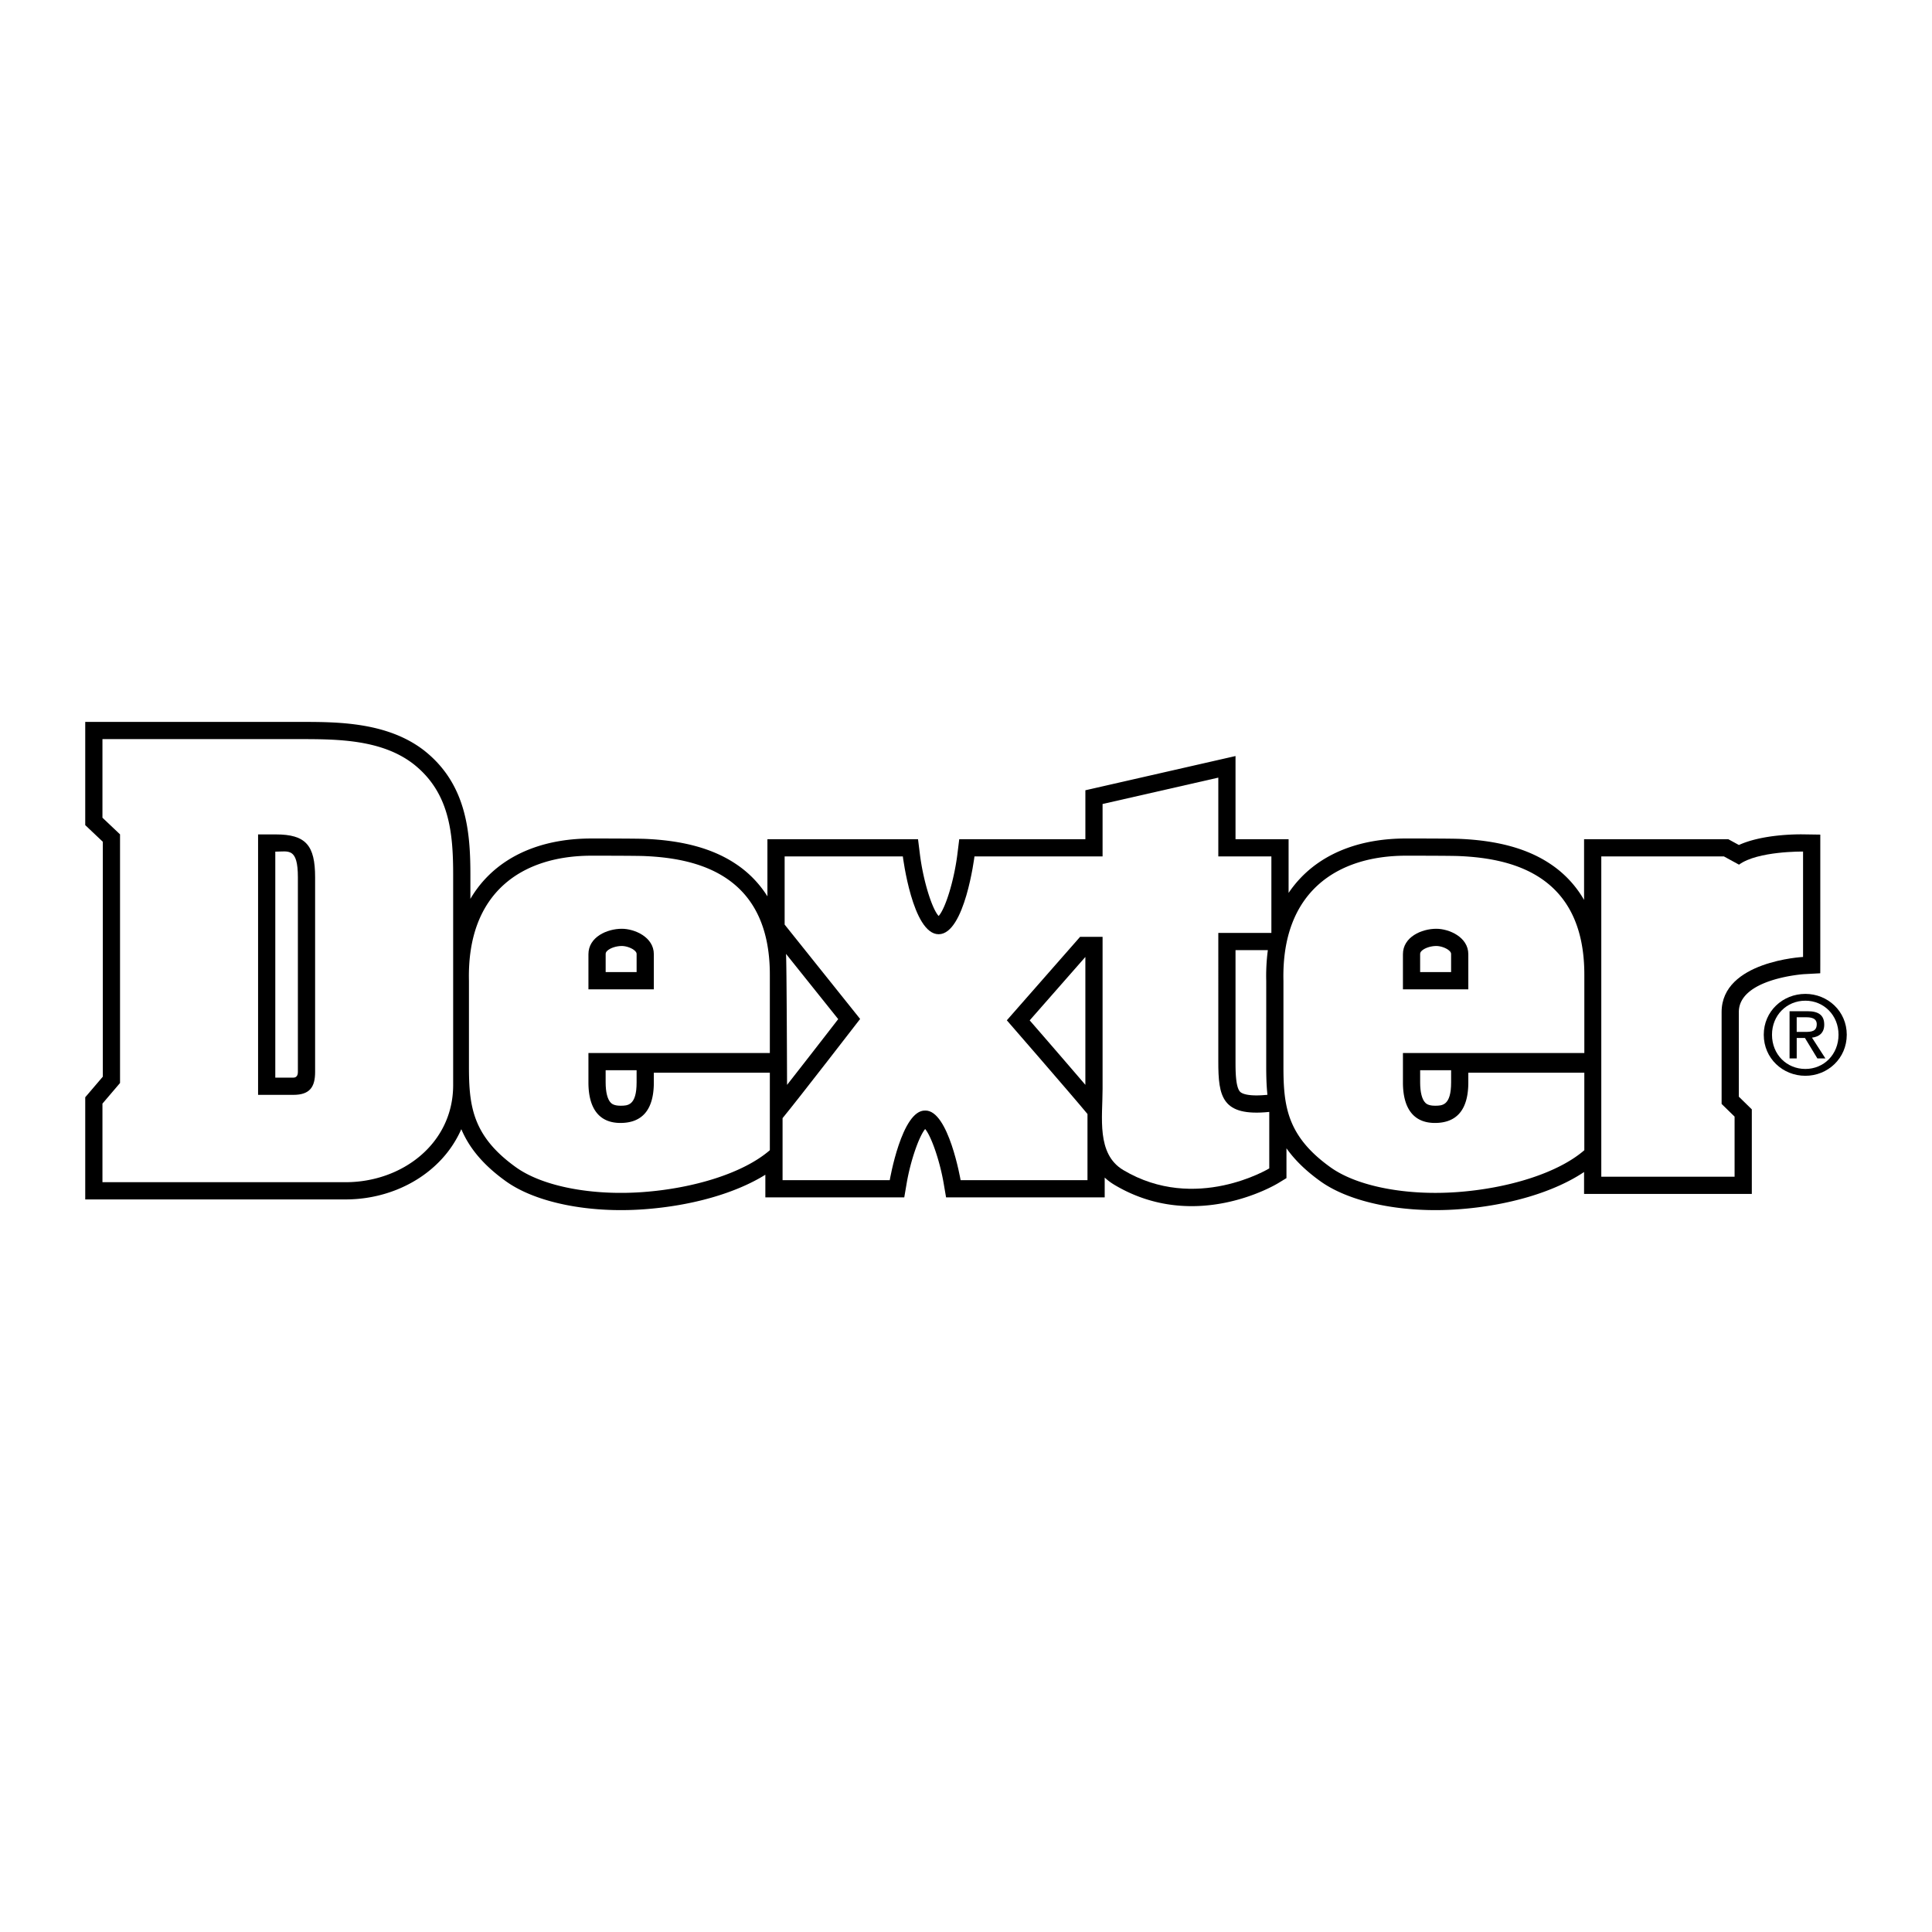 <?xml version="1.0" encoding="UTF-8"?> <svg xmlns="http://www.w3.org/2000/svg" width="2500" height="2500" viewBox="0 0 192.756 192.756"><g fill-rule="evenodd" clip-rule="evenodd"><path fill="#fff" d="M0 0h192.756v192.756H0V0z"></path><path d="M179.918 83.244c-.736-.011-4.1.002-6.428 1.061l-1.062-.579h-14.385v6.06a10.72 10.72 0 0 0-3.404-3.615c-2.264-1.504-5.207-2.314-9-2.477-.82-.035-4.312-.038-5.363-.038-4.363 0-7.965 1.326-10.416 3.836a11.457 11.457 0 0 0-1.297 1.595v-5.36h-5.295V75.43l-14.98 3.415v4.882H95.704l-.187 1.507c-.327 2.615-1.194 5.424-1.869 6.153-.674-.729-1.542-3.538-1.868-6.154l-.188-1.504-15.026-.001v5.7a10.707 10.707 0 0 0-3.188-3.256c-2.264-1.504-5.208-2.314-9-2.477-.82-.035-4.312-.038-5.363-.038-4.363 0-7.965 1.326-10.417 3.836a11.29 11.29 0 0 0-1.667 2.188v-2.372c0-4.26-.358-9.086-4.628-12.441l-.006-.005-.007-.005c-3.677-2.833-8.657-2.833-12.293-2.833H8.504v10.297l1.754 1.661v23.436l-1.754 2.055v10.193H34.48c3.545 0 6.919-1.342 9.257-3.68a10.861 10.861 0 0 0 2.288-3.33c.754 1.785 2.091 3.51 4.454 5.201 2.969 2.125 8.242 3.195 13.763 2.793 4.789-.346 9.152-1.605 12.117-3.447v2.26h13.859l.244-1.428c.384-2.234 1.226-4.658 1.841-5.393.615.734 1.457 3.158 1.842 5.393l.245 1.428h15.826v-1.979c.283.264.604.508.971.727 8.01 4.779 16.002.035 16.34-.17l.824-.502v-2.975c.789 1.115 1.879 2.211 3.391 3.293 2.969 2.125 8.242 3.195 13.762 2.793 5.021-.363 9.574-1.729 12.539-3.719v2.184h16.736v-8.434l-1.295-1.266v-8.443c0-3.336 6.434-3.777 6.498-3.781l1.625-.088c.004 0 .004-1.628.004-1.628V83.269l-1.693-.025z"></path><path d="M83.629 101.678a1280.204 1280.204 0 0 1-5.104 6.561s-.036-12.409-.105-13.072l5.209 6.511zM108.287 95.476v12.758a1329.41 1329.41 0 0 0-5.555-6.432l5.555-6.326zM123.748 108.947c-.48-.434-.48-2.133-.48-3.045V94.795h3.225a19.801 19.801 0 0 0-.16 3.102l-.002 8.506c0 .963.023 1.904.121 2.826-1.942.195-2.538-.131-2.704-.282zM29.995 73.742c3.765 0 8.098.052 11.245 2.476 3.611 2.837 3.972 6.861 3.972 11.091v20.95c0 5.842-5.095 9.689-10.73 9.689h-24.26v-7.84l1.754-2.057V83.244l-1.754-1.662v-7.84h19.773zM46.787 97.855c-.207-8.872 5.354-12.482 12.227-12.482.636 0 4.476.001 5.29.036 4.99.214 12.503 1.688 12.503 11.829v7.822H58.708v2.932c0 2.611 1.077 4.045 3.192 4.045s3.333-1.246 3.333-4.045v-.971h11.574v7.736c-2.682 2.322-7.686 3.816-12.689 4.178-4.952.361-9.911-.523-12.638-2.475-4.355-3.117-4.693-6.139-4.693-10.059v-8.546zM128.049 97.855c-.207-8.872 5.355-12.482 12.227-12.482.637 0 4.477.001 5.289.036 4.99.214 12.504 1.688 12.504 11.829v7.822h-18.098v2.932c0 2.611 1.076 4.045 3.191 4.045s3.332-1.246 3.332-4.045v-.971h11.574v7.736c-2.682 2.322-7.686 3.816-12.689 4.178-4.951.361-9.91-.523-12.637-2.475-4.355-3.117-4.693-6.139-4.693-10.059v-8.546z" fill="#fff"></path><path d="M126.846 93.077v-7.632h-5.295v-7.861l-11.547 2.631v5.23H97.223s-.963 7.763-3.574 7.763-3.573-7.763-3.573-7.763H78.284v6.801l7.531 9.415s-6.185 8.016-7.738 9.896v6.189H88.77s1.198-7.016 3.535-6.945c2.336-.07 3.535 6.945 3.535 6.945h12.659v-6.602c-1.553-1.881-8.047-9.348-8.047-9.348l7.307-8.325h2.246v15.165c0 2.838-.631 6.49 2.062 8.098 7.215 4.305 14.568-.162 14.568-.162v-5.635c-4.742.48-5.084-1.527-5.084-5.035V93.077h5.295zM173.502 86.267l-1.512-.824h-12.229v31.956h13.299v-5.994l-1.295-1.266v-9.166c0-5.084 8.127-5.497 8.127-5.497V84.961c.001 0-4.535-.068-6.39 1.306z" fill="#fff"></path><path d="M25.748 109.234h3.527c1.632 0 2.164-.783 2.164-2.283V87.532c0-3.198-.928-4.282-3.92-4.282h-1.771v25.984z"></path><path d="M27.466 107.516V84.968h.052c1.247 0 2.202-.442 2.202 2.563v19.419c0 .459-.243.564-.446.564h-1.808v.002z" fill="#fff"></path><path d="M65.233 95.201c0-1.717-1.931-2.537-3.192-2.537-1.477 0-3.333.82-3.333 2.537v3.504h6.525v-3.504z"></path><path d="M60.426 106.779h3.088v1.213c0 2.326-.896 2.326-1.615 2.326-.663 0-.884-.221-.957-.293-.333-.334-.517-1.057-.517-2.033v-1.213h.001zM60.569 94.877c.287-.288.906-.496 1.472-.496.405 0 1.01.187 1.324.5.139.139.15.233.15.318v1.788h-3.088v-1.788c-.001-.11.023-.203.142-.322zM141.688 106.779h3.09v1.213c0 2.326-.896 2.326-1.615 2.326-.664 0-.885-.221-.957-.293-.334-.334-.518-1.057-.518-2.033v-1.213z" fill="#fff"></path><path d="M146.494 95.201c0-1.717-1.932-2.537-3.191-2.537-1.477 0-3.332.82-3.332 2.537v3.504h6.523v-3.504z"></path><path d="M141.83 94.877c.287-.288.908-.496 1.473-.496.404 0 1.01.187 1.324.5.139.139.15.233.15.318v1.788h-3.09v-1.788c.001-.11.026-.203.143-.322z" fill="#fff"></path><path d="M175.971 103.234c0-2.346 1.904-4.074 4.152-4.074 2.227 0 4.129 1.729 4.129 4.074 0 2.367-1.902 4.098-4.129 4.098-2.248 0-4.152-1.73-4.152-4.098z"></path><path d="M180.123 106.65c1.848 0 3.307-1.449 3.307-3.416 0-1.936-1.459-3.395-3.307-3.395-1.871 0-3.33 1.459-3.33 3.395 0 1.967 1.459 3.416 3.33 3.416z" fill="#fff"></path><path d="M179.258 105.602h-.713v-4.713h1.795c1.113 0 1.664.41 1.664 1.34 0 .844-.529 1.211-1.223 1.297l1.342 2.076h-.801l-1.242-2.043h-.822v2.043z"></path><path d="M180.111 102.953c.605 0 1.146-.043 1.146-.768 0-.584-.529-.691-1.027-.691h-.973v1.459h.854z" fill="#fff"></path></g></svg> 